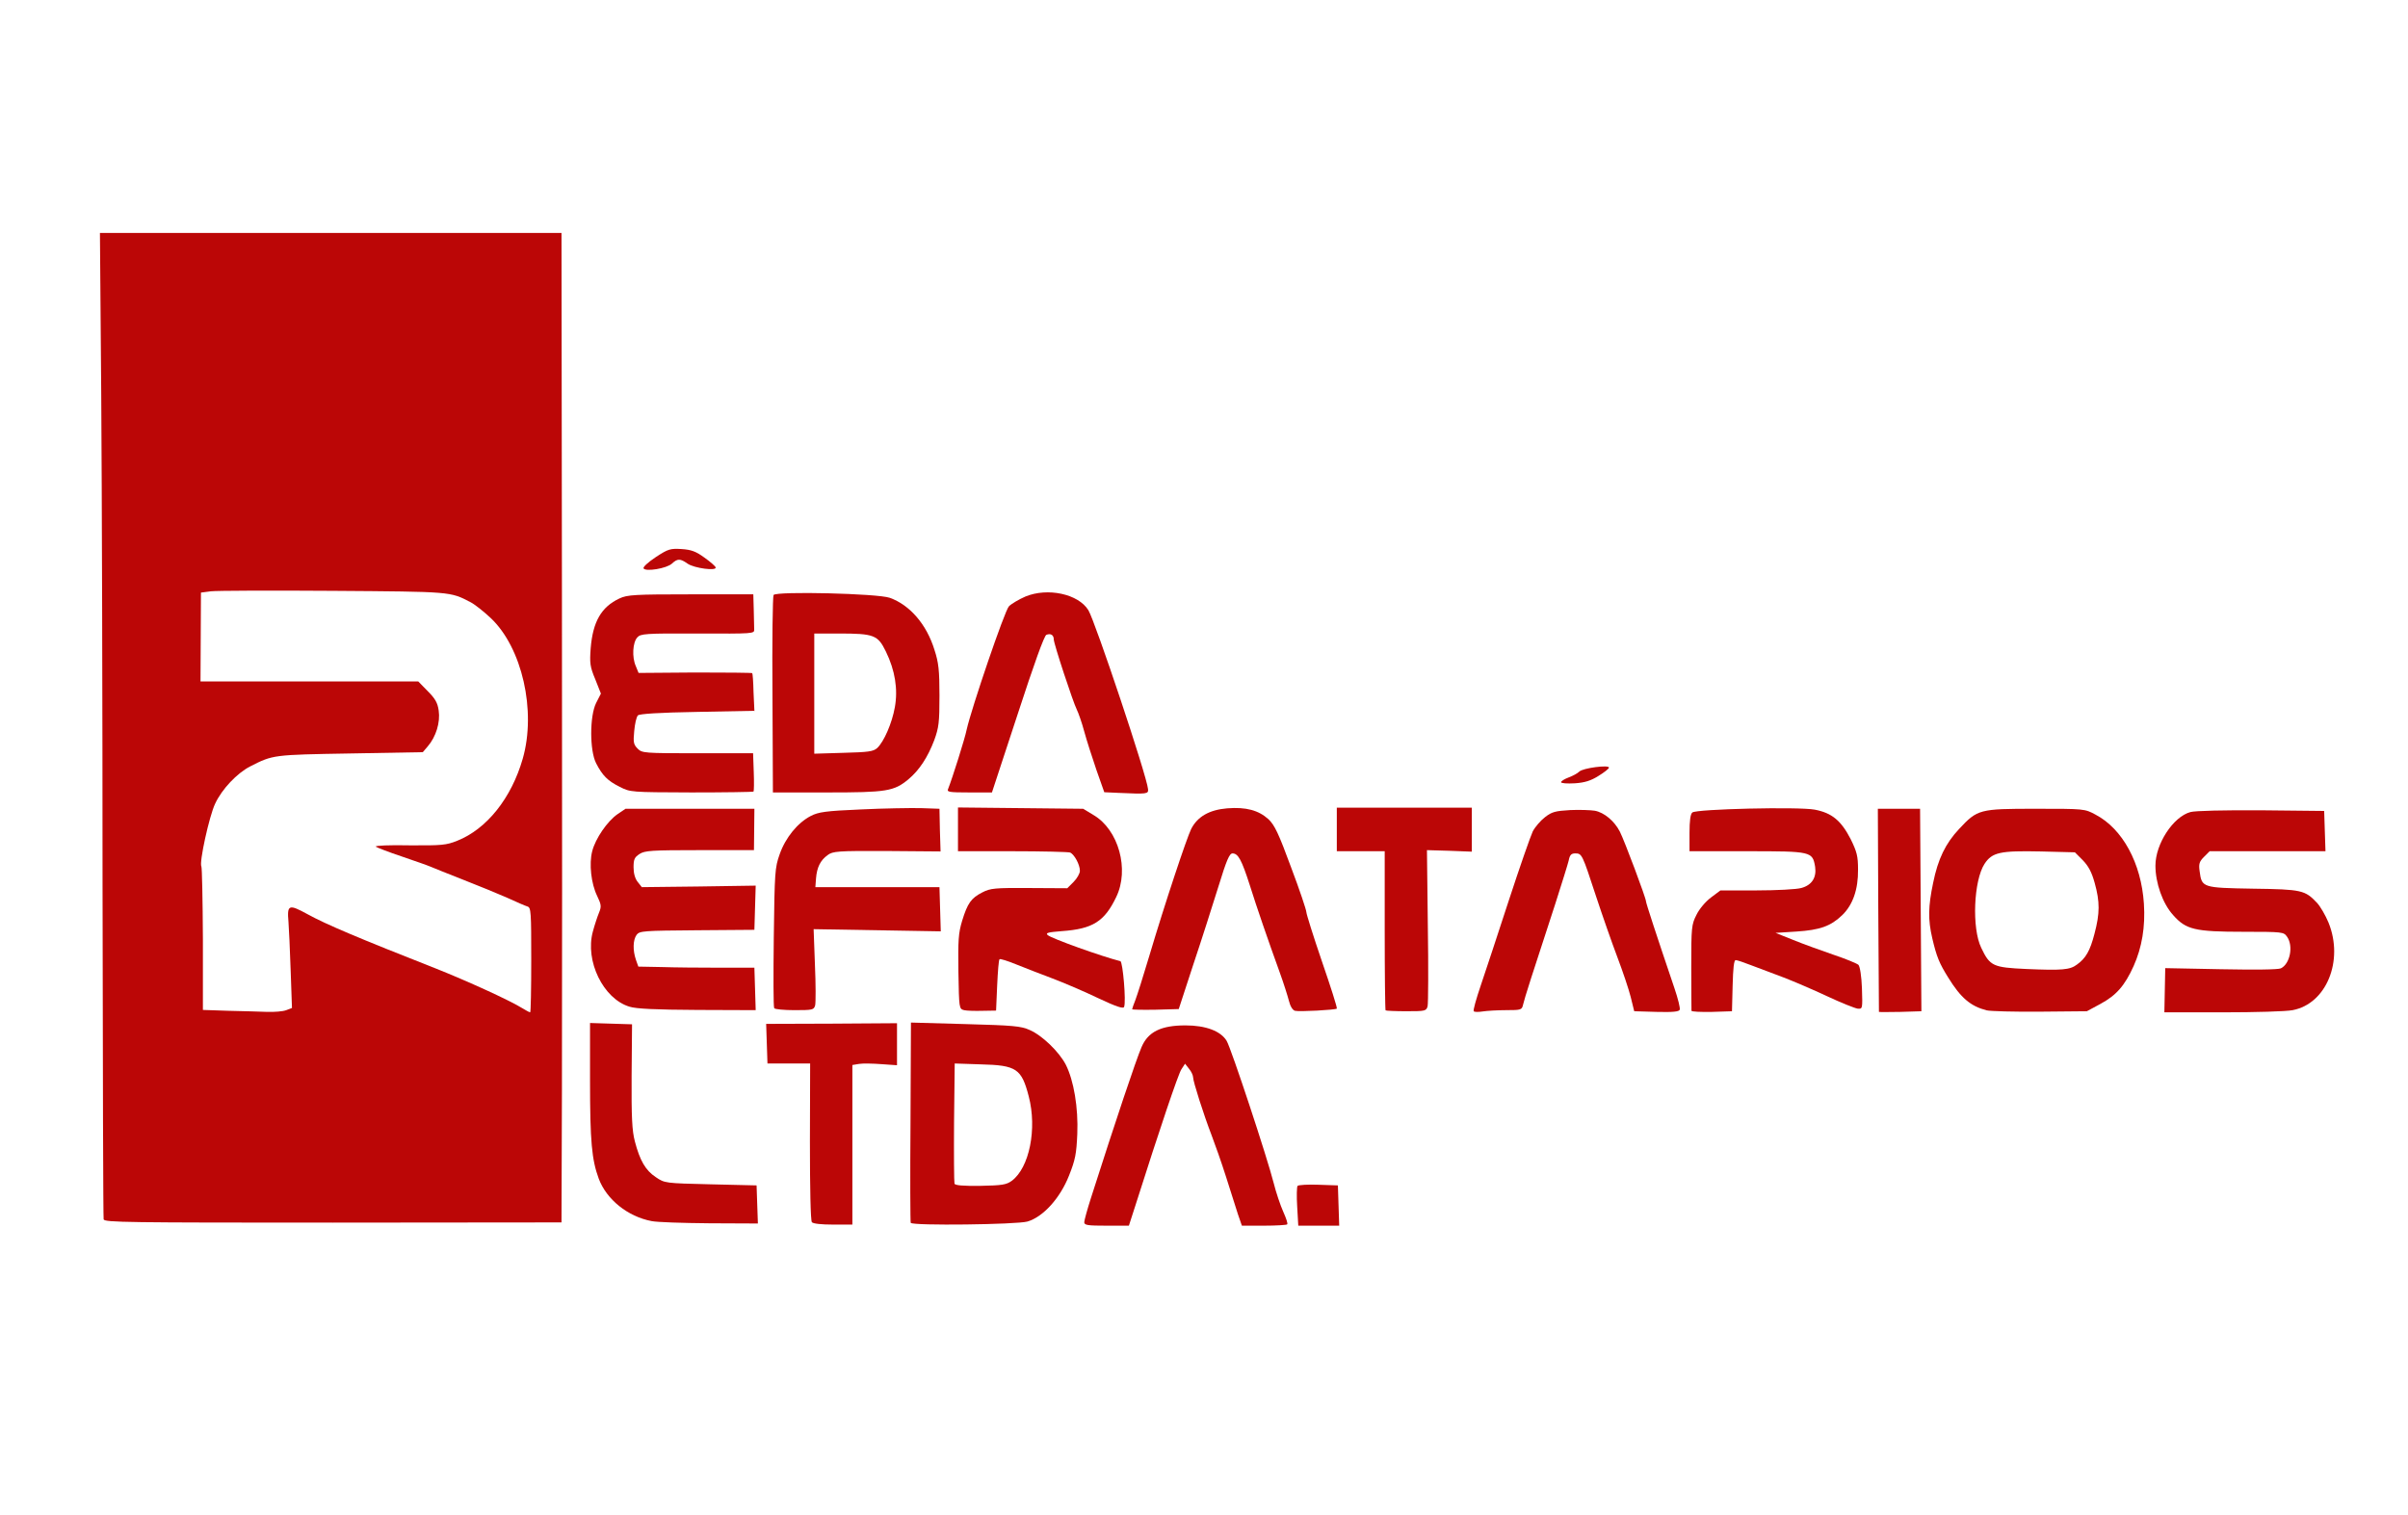 <?xml version="1.0" encoding="utf-8"?>
<!DOCTYPE svg PUBLIC "-//W3C//DTD SVG 1.0//EN" "http://www.w3.org/TR/2001/REC-SVG-20010904/DTD/svg10.dtd">
<svg version="1.0" xmlns="http://www.w3.org/2000/svg" width="553px" height="348px" viewBox="0 0 553 348" preserveAspectRatio="xMidYMid meet">
 
 <g fill="#bb0606">
  <path d="M186.45 280.70 c-0.30 -0.35 -0.45 -7.85 -0.45 -18.50 l0.05 -17.95 -4.90 0 -4.90 0 -0.15 -4.55 -0.15 -4.55 15.05 -0.05 15 -0.10 0 4.85 0 4.80 -3.60 -0.25 c-2 -0.15 -4.30 -0.20 -5.15 -0.05 l-1.50 0.25 0 18.30 0 18.35 -4.40 0 c-2.70 0 -4.60 -0.20 -4.90 -0.55z"/>
  <path d="M209.15 280.85 c-0.10 -0.20 -0.15 -10.60 -0.05 -23.20 l0.10 -22.80 12.50 0.35 c10.95 0.30 12.75 0.45 14.75 1.35 2.90 1.25 6.75 5 8.30 7.95 1.85 3.65 2.90 9.90 2.65 15.95 -0.20 4.55 -0.45 5.90 -1.90 9.55 -2.05 5.20 -5.95 9.50 -9.55 10.55 -2.45 0.70 -26.35 1 -26.80 0.30z m23.20 -9.65 c4.05 -3 5.85 -11.95 3.90 -19.40 -1.65 -6.35 -2.80 -7.15 -11 -7.35 l-6 -0.20 -0.15 13.50 c-0.05 7.40 0 13.75 0.10 14.10 0.15 0.40 1.95 0.55 6 0.50 4.95 -0.10 5.90 -0.25 7.15 -1.15z"/>
  <path d="M249 280.70 c0 -0.40 0.70 -2.95 1.55 -5.60 5.75 -18 10.30 -31.55 11.60 -34.60 1.50 -3.55 4.50 -5 10.10 -5 4.65 0 8.10 1.30 9.45 3.55 1.05 1.75 9.35 26.90 10.80 32.65 0.55 2.20 1.55 5.15 2.20 6.60 0.65 1.45 1.10 2.75 0.90 2.90 -0.15 0.15 -2.55 0.30 -5.35 0.30 l-5.05 0 -0.90 -2.60 c-0.45 -1.45 -1.70 -5.35 -2.75 -8.65 -1.05 -3.30 -2.55 -7.55 -3.30 -9.50 -1.85 -4.80 -4.25 -12.35 -4.25 -13.30 0 -0.45 -0.40 -1.35 -0.95 -2 l-0.90 -1.15 -0.85 1.30 c-0.70 1.05 -4.90 13.45 -10.55 31.25 l-1.50 4.65 -5.10 0 c-4.35 0 -5.15 -0.10 -5.15 -0.80z"/>
  <path d="M297.90 277.15 c-0.15 -2.45 -0.10 -4.60 0.10 -4.80 0.20 -0.20 2.35 -0.35 4.80 -0.25 l4.45 0.15 0.15 4.65 0.15 4.60 -4.70 0 -4.70 0 -0.25 -4.35z"/>
  <path d="M23.80 280.05 c-0.10 -0.45 -0.20 -34.75 -0.25 -76.30 0 -41.50 -0.15 -92.30 -0.30 -112.85 l-0.30 -37.40 53 0 53 0 0.10 83.15 c0.05 45.70 0.05 96.85 0 113.60 l-0.10 30.50 -52.50 0.05 c-47.25 0 -52.45 -0.05 -52.65 -0.75z m41.95 -48.05 l1.30 -0.50 -0.30 -8.60 c-0.15 -4.75 -0.40 -9.75 -0.50 -11.15 -0.35 -4 0.05 -4.15 4.35 -1.80 4.25 2.35 12.10 5.65 29.65 12.55 7.15 2.85 16.45 7.10 19.35 8.85 1.05 0.65 2 1.15 2.15 1.15 0.15 0 0.25 -5.40 0.25 -12 0 -11 -0.05 -12.05 -0.85 -12.30 -0.50 -0.15 -2.60 -1.05 -4.65 -2 -2.05 -0.90 -6.65 -2.80 -10.25 -4.20 -3.55 -1.40 -6.95 -2.75 -7.50 -3 -0.55 -0.25 -3.45 -1.25 -6.50 -2.30 -3 -1 -5.70 -2.05 -5.95 -2.25 -0.25 -0.25 3.20 -0.40 7.75 -0.30 7.45 0.05 8.45 -0.05 10.95 -1.05 6.80 -2.70 12.45 -9.80 15.05 -18.85 3.15 -11 -0.15 -25.50 -7.35 -32.30 -1.65 -1.55 -3.75 -3.20 -4.65 -3.65 -4.70 -2.45 -4.35 -2.40 -31.55 -2.60 -14.15 -0.10 -26.80 -0.05 -28.05 0.10 l-2.30 0.30 -0.05 10.20 -0.05 10.20 25 0 25 0 2.15 2.20 c1.75 1.75 2.30 2.70 2.55 4.50 0.40 2.65 -0.60 6 -2.50 8.20 l-1.15 1.35 -16.70 0.30 c-17.65 0.30 -17.70 0.30 -22.90 2.95 -3.05 1.55 -6.55 5.25 -8.10 8.60 -1.35 2.85 -3.70 13.55 -3.15 14.40 0.15 0.25 0.30 7.75 0.35 16.70 l0 16.25 5.85 0.20 c3.20 0.05 7.20 0.20 8.90 0.25 1.70 0.05 3.65 -0.10 4.40 -0.40z"/>
  <path d="M149.65 280.45 c-5.50 -1.05 -10.35 -4.95 -12.15 -9.75 -1.60 -4.35 -2 -8.50 -2 -22.60 l0 -13.15 4.80 0.15 4.85 0.15 -0.10 11.90 c-0.05 9.45 0.10 12.55 0.75 15 1.15 4.40 2.45 6.65 4.80 8.20 2.05 1.40 2.15 1.40 12.60 1.65 l10.55 0.25 0.15 4.40 0.15 4.35 -11.15 -0.05 c-6.15 -0.05 -12.10 -0.25 -13.25 -0.50z"/>
  <path d="M221.40 232 c-1.15 -0.30 -1.15 -0.40 -1.30 -8.75 -0.10 -7.30 0 -8.95 0.85 -11.75 1.25 -4.10 2.10 -5.25 4.65 -6.55 1.85 -0.95 2.85 -1.05 10.75 -1 l8.75 0.05 1.45 -1.45 c0.80 -0.80 1.45 -1.95 1.45 -2.55 0 -1.45 -1.30 -3.80 -2.25 -4.20 -0.45 -0.15 -6.45 -0.30 -13.30 -0.30 l-12.45 0 0 -5.05 0 -5 14.40 0.15 14.35 0.15 2.40 1.45 c5.75 3.40 8.25 12.50 5.20 18.80 -2.70 5.65 -5.40 7.35 -12.50 7.85 -3.15 0.25 -3.80 0.40 -3.25 0.90 0.75 0.75 12.50 4.95 16.70 6 0.55 0.15 1.35 9.30 0.85 10.50 -0.15 0.50 -1.80 -0.05 -6.05 -2.05 -3.20 -1.55 -7.95 -3.55 -10.45 -4.50 -2.55 -0.95 -6.25 -2.40 -8.25 -3.20 -1.95 -0.80 -3.70 -1.35 -3.85 -1.20 -0.20 0.15 -0.40 2.85 -0.55 6.05 l-0.25 5.75 -3.10 0.05 c-1.70 0.05 -3.60 0 -4.25 -0.15z"/>
  <path d="M297.40 232.15 c-0.55 -0.15 -1.10 -1.05 -1.40 -2.30 -0.30 -1.15 -1.20 -4 -2.05 -6.35 -2.75 -7.60 -5.35 -15.15 -6.95 -20.25 -1.85 -5.75 -2.65 -7.25 -3.95 -7.25 -0.70 0 -1.35 1.45 -3.25 7.65 -1.30 4.15 -3.85 12.20 -5.75 17.85 l-3.35 10.25 -5.35 0.15 c-2.95 0.05 -5.35 0 -5.35 -0.10 0 -0.15 0.35 -1.15 0.75 -2.15 0.40 -1.05 1.85 -5.60 3.20 -10.15 3.60 -12.10 8.55 -26.95 9.60 -29.10 1.45 -2.85 4.15 -4.40 8.25 -4.75 4.35 -0.35 7.25 0.45 9.50 2.50 1.40 1.30 2.35 3.30 5.20 11.05 1.95 5.15 3.50 9.80 3.50 10.25 0 0.45 1.60 5.55 3.60 11.40 2 5.80 3.55 10.65 3.40 10.80 -0.35 0.30 -8.60 0.75 -9.60 0.50z"/>
  <path d="M318.20 232.05 c-0.10 -0.10 -0.20 -8.40 -0.20 -18.40 l0 -18.15 -5.50 0 -5.50 0 0 -5 0 -5 15.50 0 15.50 0 0 5.05 0 5.05 -5.15 -0.20 -5.15 -0.15 0.20 17.35 c0.15 9.55 0.10 17.85 -0.05 18.50 -0.30 1.10 -0.55 1.15 -4.85 1.15 -2.55 0 -4.70 -0.10 -4.80 -0.20z"/>
  <path d="M338.45 232.25 c-0.20 -0.15 0.55 -2.80 1.60 -5.90 1.05 -3.10 3.95 -11.85 6.45 -19.55 2.50 -7.65 5 -14.80 5.50 -15.85 0.55 -1.05 1.80 -2.50 2.85 -3.30 1.55 -1.20 2.35 -1.40 5.75 -1.60 2.15 -0.10 4.70 0 5.65 0.15 2.15 0.40 4.50 2.35 5.75 4.80 1.05 2.05 6 15.25 6 16 0 0.40 2.30 7.45 6.55 20 0.80 2.35 1.35 4.55 1.20 4.90 -0.15 0.45 -1.55 0.60 -5.35 0.50 l-5.10 -0.15 -0.80 -3.25 c-0.45 -1.80 -1.85 -5.95 -3.10 -9.25 -1.25 -3.30 -3.45 -9.60 -4.90 -14 -3.15 -9.60 -3.20 -9.75 -4.75 -9.75 -0.90 0 -1.25 0.35 -1.50 1.65 -0.20 0.85 -1.60 5.30 -3.05 9.85 -5.40 16.50 -7.10 21.80 -7.40 23.15 -0.30 1.30 -0.40 1.35 -3.95 1.35 -1.95 0 -4.40 0.15 -5.35 0.30 -0.95 0.15 -1.90 0.15 -2.05 -0.05z"/>
  <path d="M388.45 232.15 c0 -0.20 -0.05 -4.75 -0.05 -10.05 0 -9.10 0.05 -9.75 1.20 -12 0.65 -1.35 2.10 -3.05 3.30 -3.95 l2.20 -1.65 8.30 0 c4.60 0 9.20 -0.25 10.25 -0.55 2.45 -0.65 3.55 -2.40 3.20 -4.85 -0.60 -3.55 -0.80 -3.60 -15.65 -3.60 l-13.20 0 0 -4.20 c0 -2.75 0.20 -4.35 0.65 -4.70 0.95 -0.80 24.40 -1.35 28.10 -0.65 3.95 0.75 6.05 2.50 8.25 6.75 1.45 2.95 1.70 3.95 1.70 7 0.05 4.60 -1.20 8.10 -3.60 10.45 -2.65 2.55 -5.10 3.45 -10.60 3.80 l-4.75 0.30 4 1.60 c2.20 0.90 6.35 2.40 9.25 3.40 2.85 0.95 5.50 2.05 5.80 2.35 0.35 0.40 0.70 2.60 0.80 5.40 0.15 4.70 0.15 4.75 -1 4.65 -0.65 -0.10 -3.80 -1.35 -7 -2.85 -3.20 -1.50 -7.75 -3.45 -10.10 -4.35 -2.35 -0.85 -5.60 -2.15 -7.30 -2.75 -1.65 -0.65 -3.30 -1.20 -3.60 -1.20 -0.40 0 -0.60 1.90 -0.70 5.90 l-0.15 5.85 -4.60 0.15 c-2.55 0.05 -4.65 -0.05 -4.70 -0.25z"/>
  <path d="M431.50 232.40 c0 -0.10 -0.05 -10.60 -0.15 -23.40 l-0.10 -23.25 4.85 0 4.85 0 0.15 23.25 0.15 23.25 -4.85 0.15 c-2.70 0.05 -4.90 0.05 -4.90 0z"/>
  <path d="M456.25 232.05 c-3.70 -0.95 -5.95 -2.85 -8.85 -7.55 -2.05 -3.30 -2.65 -4.75 -3.65 -9 -1 -4.30 -0.95 -7.30 0.20 -12.75 1.10 -5.45 2.85 -9.05 5.95 -12.35 4.25 -4.55 4.65 -4.65 17.60 -4.65 11.20 0 11.25 0 13.75 1.35 6.20 3.25 10.50 11.15 11.10 20.45 0.35 5.30 -0.45 10.05 -2.35 14.30 -2.05 4.55 -4 6.75 -7.60 8.70 l-3.15 1.70 -10.75 0.10 c-5.90 0.05 -11.40 -0.10 -12.25 -0.30z m20.70 -10.50 c2.05 -1.45 3.05 -3.20 4.05 -7.10 1.25 -4.70 1.25 -7.35 0.05 -11.65 -0.70 -2.55 -1.45 -3.90 -2.75 -5.25 l-1.80 -1.80 -7.85 -0.20 c-9.35 -0.20 -11.15 0.20 -12.90 2.85 -2.50 3.85 -2.95 14.80 -0.75 19.30 2 4.20 2.70 4.50 10.40 4.85 8.15 0.35 9.95 0.20 11.55 -1z"/>
  <path d="M497.15 227.45 l0.10 -5.10 12.75 0.25 c7.80 0.15 13.15 0.10 13.80 -0.20 2.10 -1 2.95 -5.15 1.40 -7.30 -0.75 -1.05 -1 -1.10 -9.90 -1.10 -11.30 0 -13.30 -0.50 -16.25 -3.85 -2.40 -2.65 -4.05 -7.35 -4.05 -11.35 0 -5 4.10 -11.25 8.05 -12.30 1.10 -0.30 7.80 -0.45 16.30 -0.40 l14.40 0.15 0.15 4.65 0.15 4.60 -13.30 0 -13.30 0 -1.30 1.30 c-1.05 1.05 -1.25 1.60 -1 3.30 0.50 3.75 0.60 3.80 12.25 4 11.25 0.15 11.95 0.35 14.70 3.25 0.75 0.80 1.95 2.85 2.65 4.55 3.55 8.75 -0.50 18.65 -8.25 20.10 -1.45 0.30 -8.65 0.50 -16.05 0.50 l-13.40 0 0.10 -5.05z"/>
  <path d="M144.55 231.20 c-6 -1.80 -10.25 -10.50 -8.40 -17.25 0.40 -1.50 1.05 -3.45 1.40 -4.30 0.60 -1.45 0.55 -1.85 -0.40 -3.85 -1.40 -2.85 -1.90 -7.40 -1.15 -10.30 0.75 -2.95 3.50 -6.90 5.80 -8.50 l1.85 -1.25 14.80 0 14.80 0 -0.05 4.75 -0.05 4.75 -12.45 0 c-11.10 0 -12.65 0.10 -13.85 0.90 -1.15 0.75 -1.35 1.25 -1.35 3.05 0 1.40 0.35 2.60 0.95 3.35 l0.95 1.20 13.05 -0.15 13.10 -0.20 -0.15 5.05 -0.15 5.10 -13.15 0.10 c-12.40 0.10 -13.20 0.15 -13.90 1.05 -0.85 1.20 -0.90 3.55 -0.15 5.75 l0.55 1.55 5.30 0.10 c2.95 0.10 8.95 0.15 13.35 0.15 l8 0 0.15 4.85 0.15 4.90 -13.40 -0.05 c-9.50 -0.05 -14.05 -0.25 -15.60 -0.75z"/>
  <path d="M177.80 231.55 c-0.20 -0.25 -0.20 -7.55 -0.10 -16.25 0.20 -15 0.25 -16 1.35 -19.10 1.35 -3.85 4.15 -7.25 7.15 -8.80 1.75 -0.90 3.35 -1.15 11.55 -1.50 5.20 -0.25 11.40 -0.35 13.75 -0.30 l4.25 0.15 0.10 4.90 0.15 4.90 -12.35 -0.10 c-11.40 -0.05 -12.40 0.05 -13.60 0.95 -1.65 1.20 -2.45 2.80 -2.65 5.35 l-0.15 2 14.25 0 14.25 0 0.15 5.10 0.15 5.05 -14.60 -0.25 -14.60 -0.25 0.30 8.15 c0.20 4.50 0.20 8.70 0.05 9.35 -0.30 1.05 -0.60 1.10 -4.75 1.10 -2.40 0 -4.50 -0.20 -4.65 -0.45z"/>
  <path d="M256.90 182.10 l-3.30 -0.15 -1.80 -5.10 c-0.95 -2.80 -2.25 -6.80 -2.80 -8.85 -0.55 -2.05 -1.35 -4.30 -1.70 -5 -0.85 -1.65 -5.30 -15.15 -5.30 -16.15 0 -1 -0.70 -1.45 -1.70 -1.05 -0.50 0.20 -2.80 6.60 -6.60 18.25 l-5.90 17.95 -5.20 0 c-4.75 0 -5.20 -0.10 -4.85 -0.85 0.95 -2.40 3.85 -11.55 4.25 -13.60 1.10 -4.90 8.70 -27.25 9.70 -28.30 0.60 -0.60 2.30 -1.60 3.80 -2.25 5.10 -2.10 12.15 -0.60 14.45 3.15 1.55 2.55 13.45 38.10 13.70 41.10 0.10 1.10 -0.20 1.15 -6.75 0.85z"/>
  <path d="M142.30 180.70 c-2.80 -1.40 -3.95 -2.60 -5.40 -5.40 -1.50 -2.90 -1.50 -10.85 0 -13.85 l1.10 -2.15 -1.30 -3.30 c-1.20 -2.85 -1.30 -3.70 -1.05 -7.10 0.50 -6.15 2.45 -9.50 6.60 -11.45 1.80 -0.85 3.45 -0.95 16.40 -0.95 l14.35 0 0.10 3.50 c0.05 1.95 0.10 3.95 0.10 4.55 0.05 1 -0.10 1 -13 0.95 -12.10 -0.05 -13.10 0.05 -13.85 0.90 -1.05 1.15 -1.25 4.50 -0.35 6.55 l0.65 1.60 12.95 -0.10 c7.15 0 13.05 0.05 13.15 0.15 0.10 0.05 0.25 2.05 0.30 4.40 l0.20 4.25 -13.10 0.25 c-8.80 0.15 -13.30 0.45 -13.65 0.80 -0.35 0.35 -0.70 1.95 -0.85 3.60 -0.25 2.60 -0.15 3.10 0.80 4.05 1 1 1.45 1.05 13.75 1.05 l12.75 0 0.15 4.30 c0.10 2.35 0.05 4.40 -0.05 4.50 -0.10 0.10 -6.55 0.20 -14.25 0.20 -14.05 -0.05 -14.05 -0.05 -16.50 -1.30z"/>
  <path d="M177.40 159.65 c-0.10 -12.35 0.05 -22.65 0.25 -23 0.65 -0.90 23.90 -0.35 26.70 0.65 4.60 1.65 8.45 6.10 10.25 11.95 0.95 2.90 1.15 4.70 1.15 10.50 0 6.20 -0.15 7.35 -1.20 10.25 -1.50 3.95 -3.45 6.90 -5.90 8.95 -3.35 2.80 -5.05 3.05 -18.75 3.05 l-12.40 0 -0.10 -22.35z m24.05 12.15 c1.55 -1.45 3.40 -5.70 4.05 -9.35 0.75 -4.15 0.05 -8.50 -2.05 -12.80 -1.85 -3.80 -2.70 -4.15 -10.80 -4.15 l-5.65 0 0 13.80 0 13.80 6.70 -0.20 c5.75 -0.15 6.85 -0.30 7.75 -1.10z"/>
  <path d="M358.50 179.65 c0 -0.25 0.80 -0.75 1.75 -1.10 0.95 -0.35 2.05 -0.95 2.45 -1.35 0.80 -0.80 6.80 -1.60 6.80 -0.90 0 0.25 -1.10 1.10 -2.40 1.90 -1.75 1.10 -3.15 1.55 -5.45 1.70 -1.75 0.10 -3.15 0 -3.15 -0.25z"/>
  <path d="M147.80 130.55 c-0.20 -0.30 1 -1.40 2.80 -2.60 2.90 -1.90 3.35 -2 5.95 -1.85 2.20 0.15 3.30 0.55 5.20 1.95 1.35 0.95 2.50 1.95 2.60 2.25 0.30 0.90 -4.95 0.20 -6.45 -0.85 -1.70 -1.20 -2.30 -1.20 -3.60 0 -1.20 1.10 -6 1.90 -6.50 1.10z"/>
 </g>
</svg>